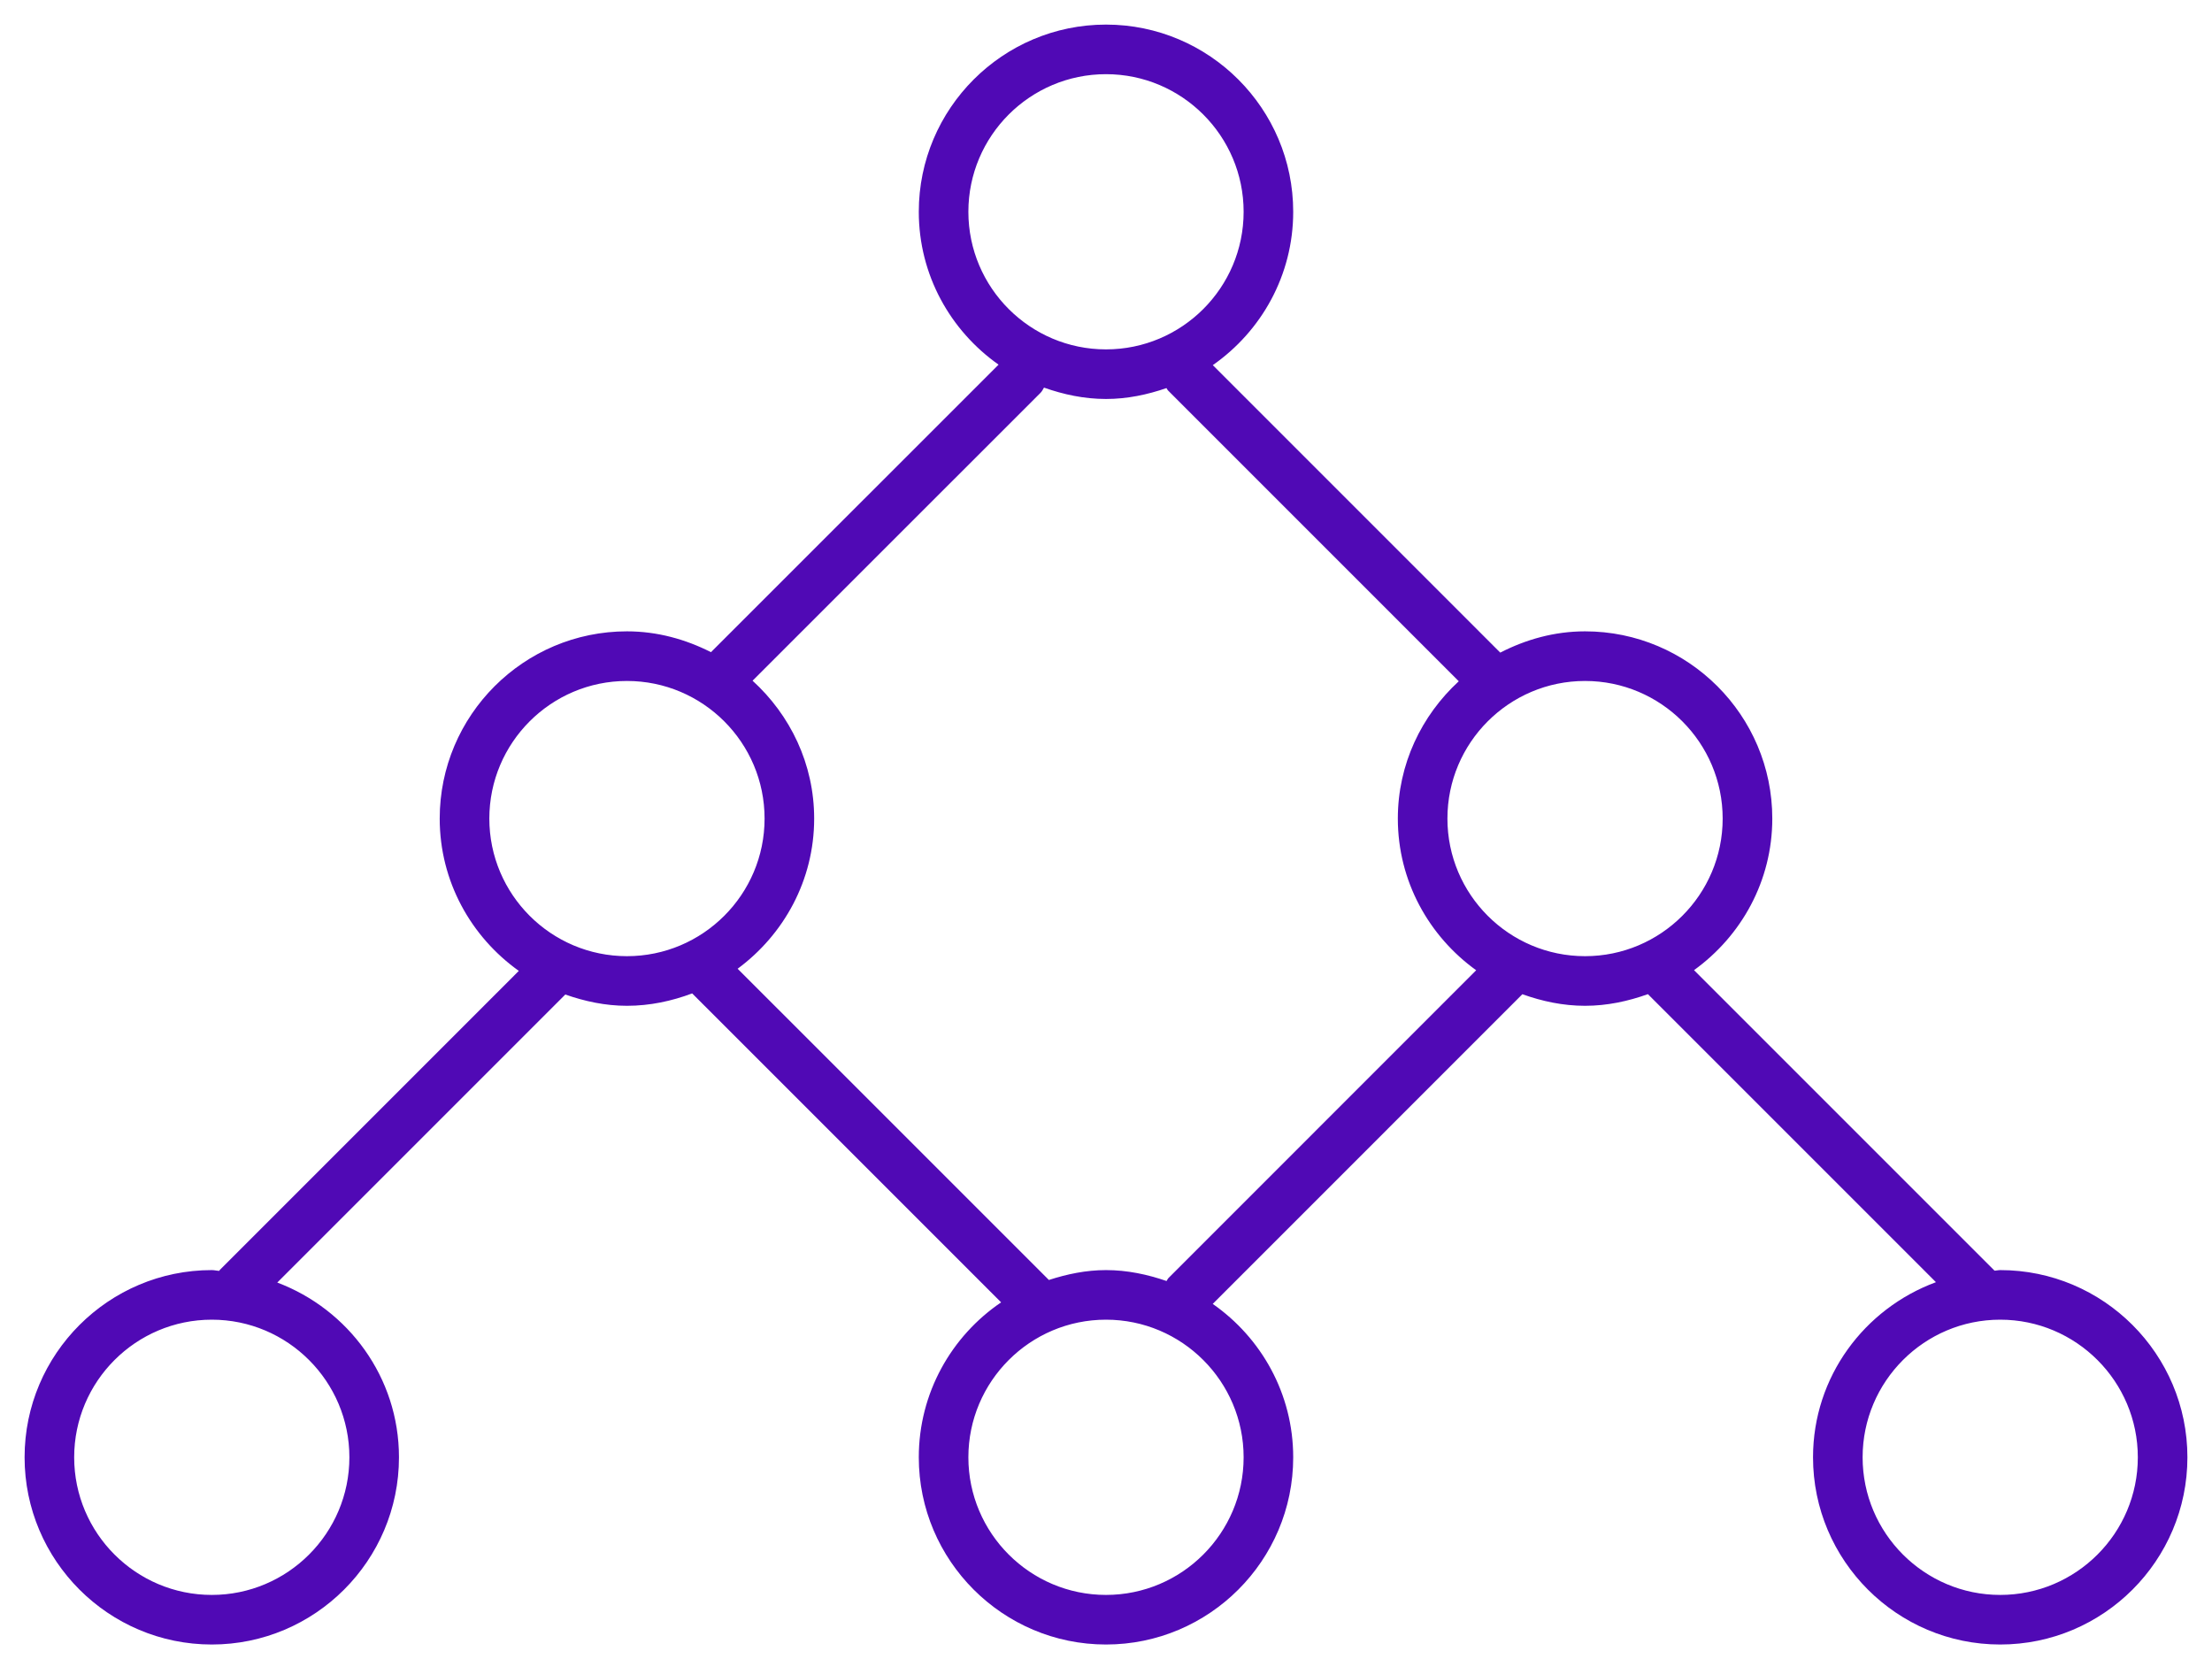 <?xml version="1.0" encoding="UTF-8"?>
<svg width="60px" height="45px" viewBox="0 0 60 45" version="1.1" xmlns="http://www.w3.org/2000/svg" xmlns:xlink="http://www.w3.org/1999/xlink">
    <title>Iconography / Categorical / Customer Support 3</title>
    <g id="Mocks" stroke="none" stroke-width="1" fill="none" fill-rule="evenodd">
        <g id="5.2.3---Provider-handbook" transform="translate(-226, -2864)" fill="#5009B5">
            <g id="Components-/-Content-Components-/-Proof-Point-/-Desktop-/-Center-Copy" transform="translate(76, 2854)">
                <g id="Iconography-/-Categorical-/-Customer-Support" transform="translate(148, 0)">
                    <path d="M56.255,44.451 C56.203,44.451 56.154,44.465 56.102,44.467 L47.95,36.315 C49.23,35.392 50.073,33.898 50.073,32.204 C50.073,29.403 47.795,27.125 44.994,27.125 C44.162,27.125 43.388,27.346 42.694,27.702 L34.897,19.904 C36.212,18.986 37.078,17.466 37.078,15.745 C37.078,12.945 34.8,10.667 32,10.667 C29.2,10.667 26.922,12.945 26.922,15.745 C26.922,17.459 27.781,18.971 29.086,19.891 L21.285,27.69 C20.596,27.341 19.83,27.125 19.006,27.125 C16.205,27.125 13.927,29.403 13.927,32.204 C13.927,33.909 14.779,35.413 16.073,36.335 L7.964,44.445 C7.956,44.453 7.954,44.463 7.946,44.472 C7.878,44.469 7.814,44.451 7.745,44.451 C4.945,44.451 2.667,46.729 2.667,49.529 C2.667,52.329 4.945,54.607 7.745,54.607 C10.544,54.607 12.822,52.329 12.822,49.529 C12.822,47.357 11.444,45.513 9.521,44.789 L17.334,36.976 C17.861,37.161 18.418,37.282 19.006,37.282 C19.631,37.282 20.222,37.153 20.775,36.946 L29.155,45.326 C27.809,46.24 26.922,47.783 26.922,49.529 C26.922,52.329 29.2,54.607 32,54.607 C34.8,54.607 37.078,52.329 37.078,49.529 C37.078,47.806 36.211,46.286 34.895,45.368 L43.294,36.968 C43.828,37.159 44.395,37.282 44.994,37.282 C45.594,37.282 46.163,37.158 46.699,36.966 L54.512,44.779 C52.572,45.494 51.178,47.344 51.178,49.529 C51.178,52.329 53.456,54.607 56.255,54.607 C59.055,54.607 61.333,52.329 61.333,49.529 C61.333,46.729 59.055,44.451 56.255,44.451 L56.255,44.451 Z M11.477,49.529 C11.477,51.587 9.803,53.262 7.745,53.262 C5.686,53.262 4.012,51.587 4.012,49.529 C4.012,47.471 5.686,45.796 7.745,45.796 C9.803,45.796 11.477,47.471 11.477,49.529 Z M28.267,15.745 C28.267,13.686 29.941,12.012 32,12.012 C34.059,12.012 35.733,13.686 35.733,15.745 C35.733,17.803 34.059,19.477 32,19.477 C29.941,19.477 28.267,17.803 28.267,15.745 L28.267,15.745 Z M15.273,32.204 C15.273,30.145 16.948,28.471 19.006,28.471 C21.065,28.471 22.739,30.145 22.739,32.204 C22.739,34.262 21.065,35.936 19.006,35.936 C16.948,35.936 15.273,34.262 15.273,32.204 Z M35.733,49.529 C35.733,51.587 34.059,53.262 32,53.262 C29.941,53.262 28.267,51.587 28.267,49.529 C28.267,47.471 29.941,45.796 32,45.796 C34.059,45.796 35.733,47.471 35.733,49.529 Z M33.698,44.663 C33.673,44.688 33.662,44.72 33.642,44.747 C33.124,44.569 32.578,44.451 32,44.451 C31.456,44.451 30.942,44.56 30.451,44.719 L22.008,36.277 C23.261,35.351 24.084,33.877 24.084,32.204 C24.084,30.719 23.433,29.394 22.413,28.464 L30.222,20.657 C30.265,20.615 30.289,20.563 30.318,20.514 C30.847,20.701 31.407,20.822 32,20.822 C32.577,20.822 33.123,20.705 33.64,20.527 C33.657,20.549 33.665,20.575 33.686,20.595 L41.569,28.479 C40.56,29.408 39.916,30.727 39.916,32.204 C39.916,33.9 40.76,35.396 42.041,36.318 L33.698,44.663 L33.698,44.663 Z M41.261,32.204 C41.261,30.145 42.935,28.471 44.994,28.471 C47.052,28.471 48.727,30.145 48.727,32.204 C48.727,34.262 47.052,35.936 44.994,35.936 C42.935,35.936 41.261,34.262 41.261,32.204 Z M56.255,53.262 C54.197,53.262 52.523,51.587 52.523,49.529 C52.523,47.471 54.197,45.796 56.255,45.796 C58.314,45.796 59.988,47.471 59.988,49.529 C59.988,51.587 58.314,53.262 56.255,53.262 Z" id="Shape"></path>
                </g>
            </g>
        </g>
    </g>
</svg>